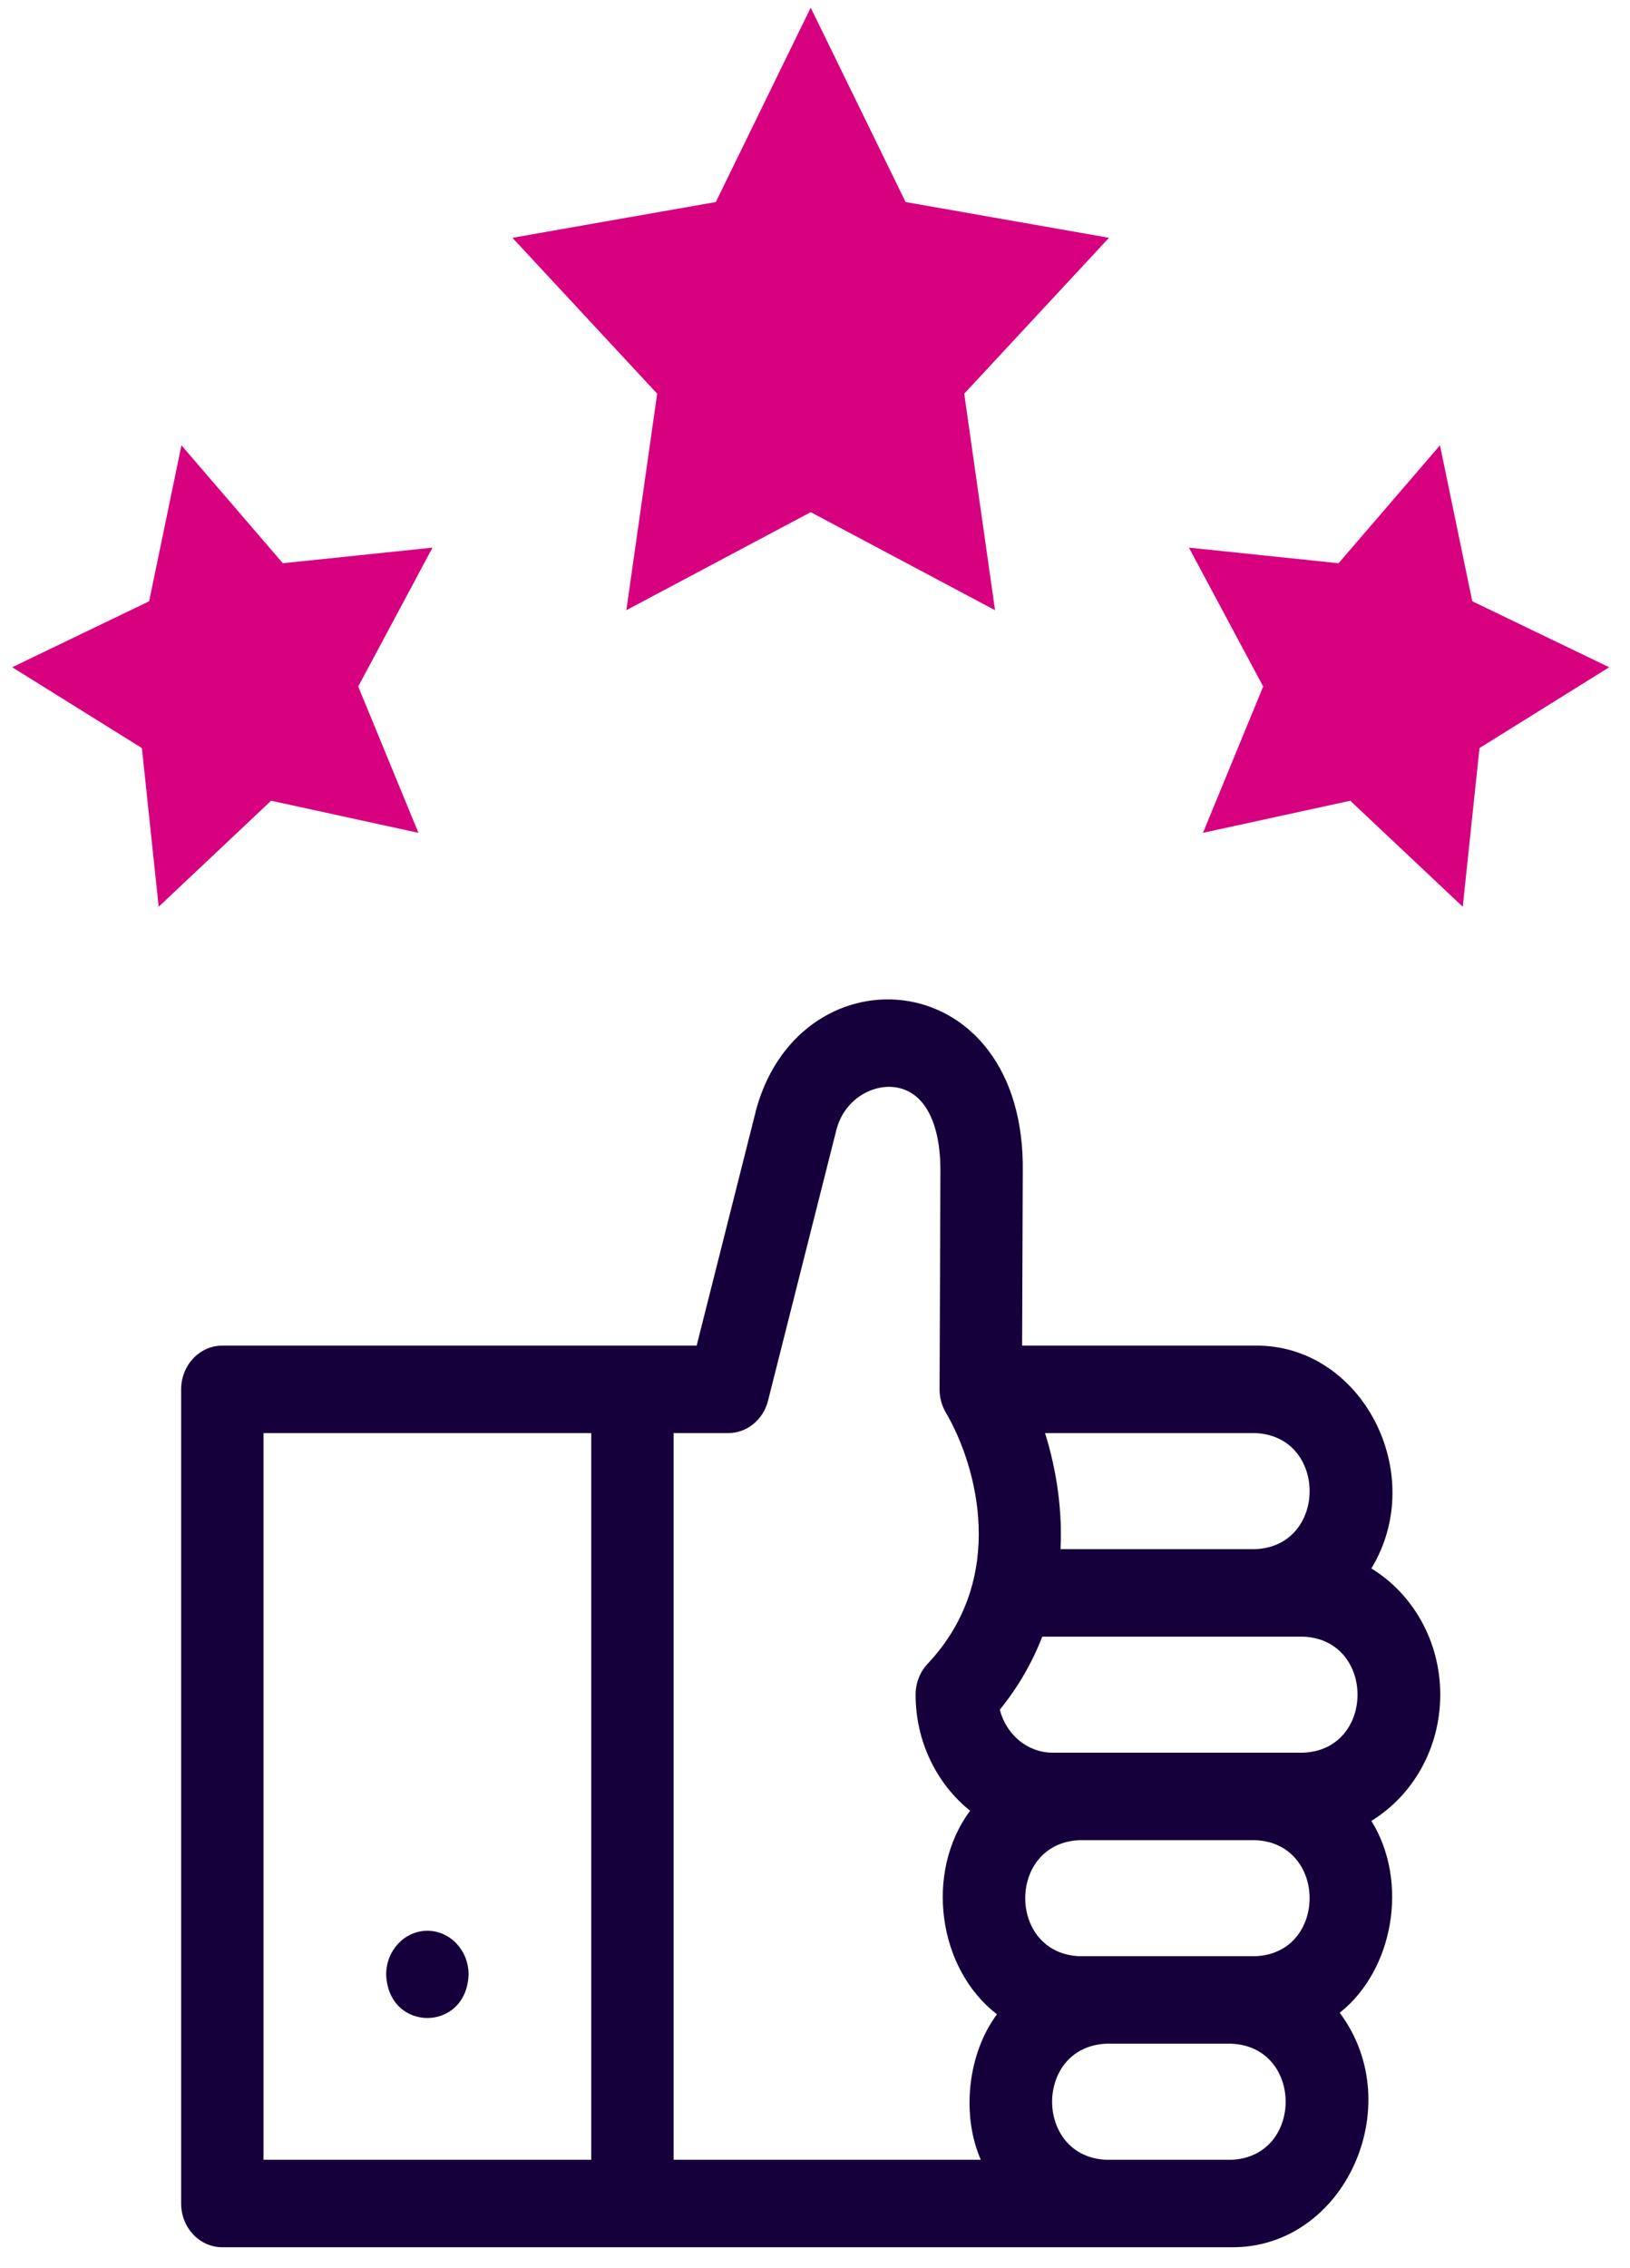 <svg width="64" height="89" viewBox="0 0 64 89" fill="none" xmlns="http://www.w3.org/2000/svg">
<path d="M56.55 66.51C56.55 64.394 55.46 62.543 53.845 61.556C56.101 57.845 53.476 52.767 49.289 52.811H40.132L40.158 45.992C40.274 37.814 31.523 37.134 29.71 43.474L27.353 52.811H8.729C7.836 52.811 7.112 53.58 7.112 54.528V86.48C7.112 87.428 7.836 88.197 8.729 88.197H48.348C52.78 88.24 55.334 82.645 52.602 78.994C54.718 77.323 55.328 73.845 53.845 71.464C55.46 70.477 56.55 68.626 56.55 66.51ZM49.289 56.244C52.132 56.359 52.13 60.685 49.289 60.799H41.64C41.653 60.531 41.657 60.259 41.652 59.986C41.629 58.742 41.413 57.459 41.032 56.244H49.289ZM10.347 56.244H23.214V84.764H10.347V56.244ZM38.509 84.764H26.449V56.244H28.594C29.326 56.244 29.967 55.722 30.156 54.972L32.835 44.362C33.142 43.142 34.255 42.543 35.152 42.672C36.286 42.834 36.932 44.038 36.924 45.978L36.891 54.52C36.889 54.844 36.974 55.161 37.136 55.436C38.359 57.519 39.586 61.939 36.424 65.296C36.12 65.618 35.95 66.055 35.95 66.51C35.95 68.368 36.79 70.022 38.089 71.065C36.292 73.489 36.825 77.274 39.145 79.054C38.009 80.576 37.727 82.966 38.509 84.764ZM48.348 84.764H43.442C40.599 84.649 40.601 80.323 43.442 80.209H48.348C51.191 80.324 51.189 84.65 48.348 84.764ZM49.289 76.775H42.386C39.543 76.661 39.545 72.334 42.386 72.221H49.289C52.132 72.335 52.129 76.662 49.289 76.775ZM51.17 68.787H41.33C40.339 68.787 39.502 68.07 39.257 67.099C39.968 66.223 40.525 65.262 40.923 64.233H51.17C54.013 64.347 54.011 68.674 51.17 68.787Z" fill="#16003B"/>
<path d="M16.78 75.776C15.887 75.776 15.163 76.546 15.163 77.494C15.242 79.769 18.319 79.768 18.398 77.494V77.492C18.398 76.544 17.674 75.776 16.78 75.776Z" fill="#16003B"/>
<path fill-rule="evenodd" clip-rule="evenodd" d="M31.831 0.301L35.557 7.929L43.543 9.333L37.859 15.451L39.069 23.948L31.831 20.101L24.593 23.948L25.803 15.451L20.12 9.333L28.106 7.929L31.831 0.301Z" fill="#D7007E"/>
<path fill-rule="evenodd" clip-rule="evenodd" d="M7.124 17.477L11.105 22.105L16.982 21.493L14.065 26.943L16.429 32.686L10.645 31.426L6.23 35.587L5.571 29.359L0.479 26.187L5.856 23.598L7.124 17.477Z" fill="#D7007E"/>
<path fill-rule="evenodd" clip-rule="evenodd" d="M56.539 17.477L52.557 22.105L46.681 21.493L49.597 26.943L47.233 32.686L53.017 31.426L57.433 35.587L58.091 29.359L63.184 26.187L57.807 23.598L56.539 17.477Z" fill="#D7007E"/>
</svg>
